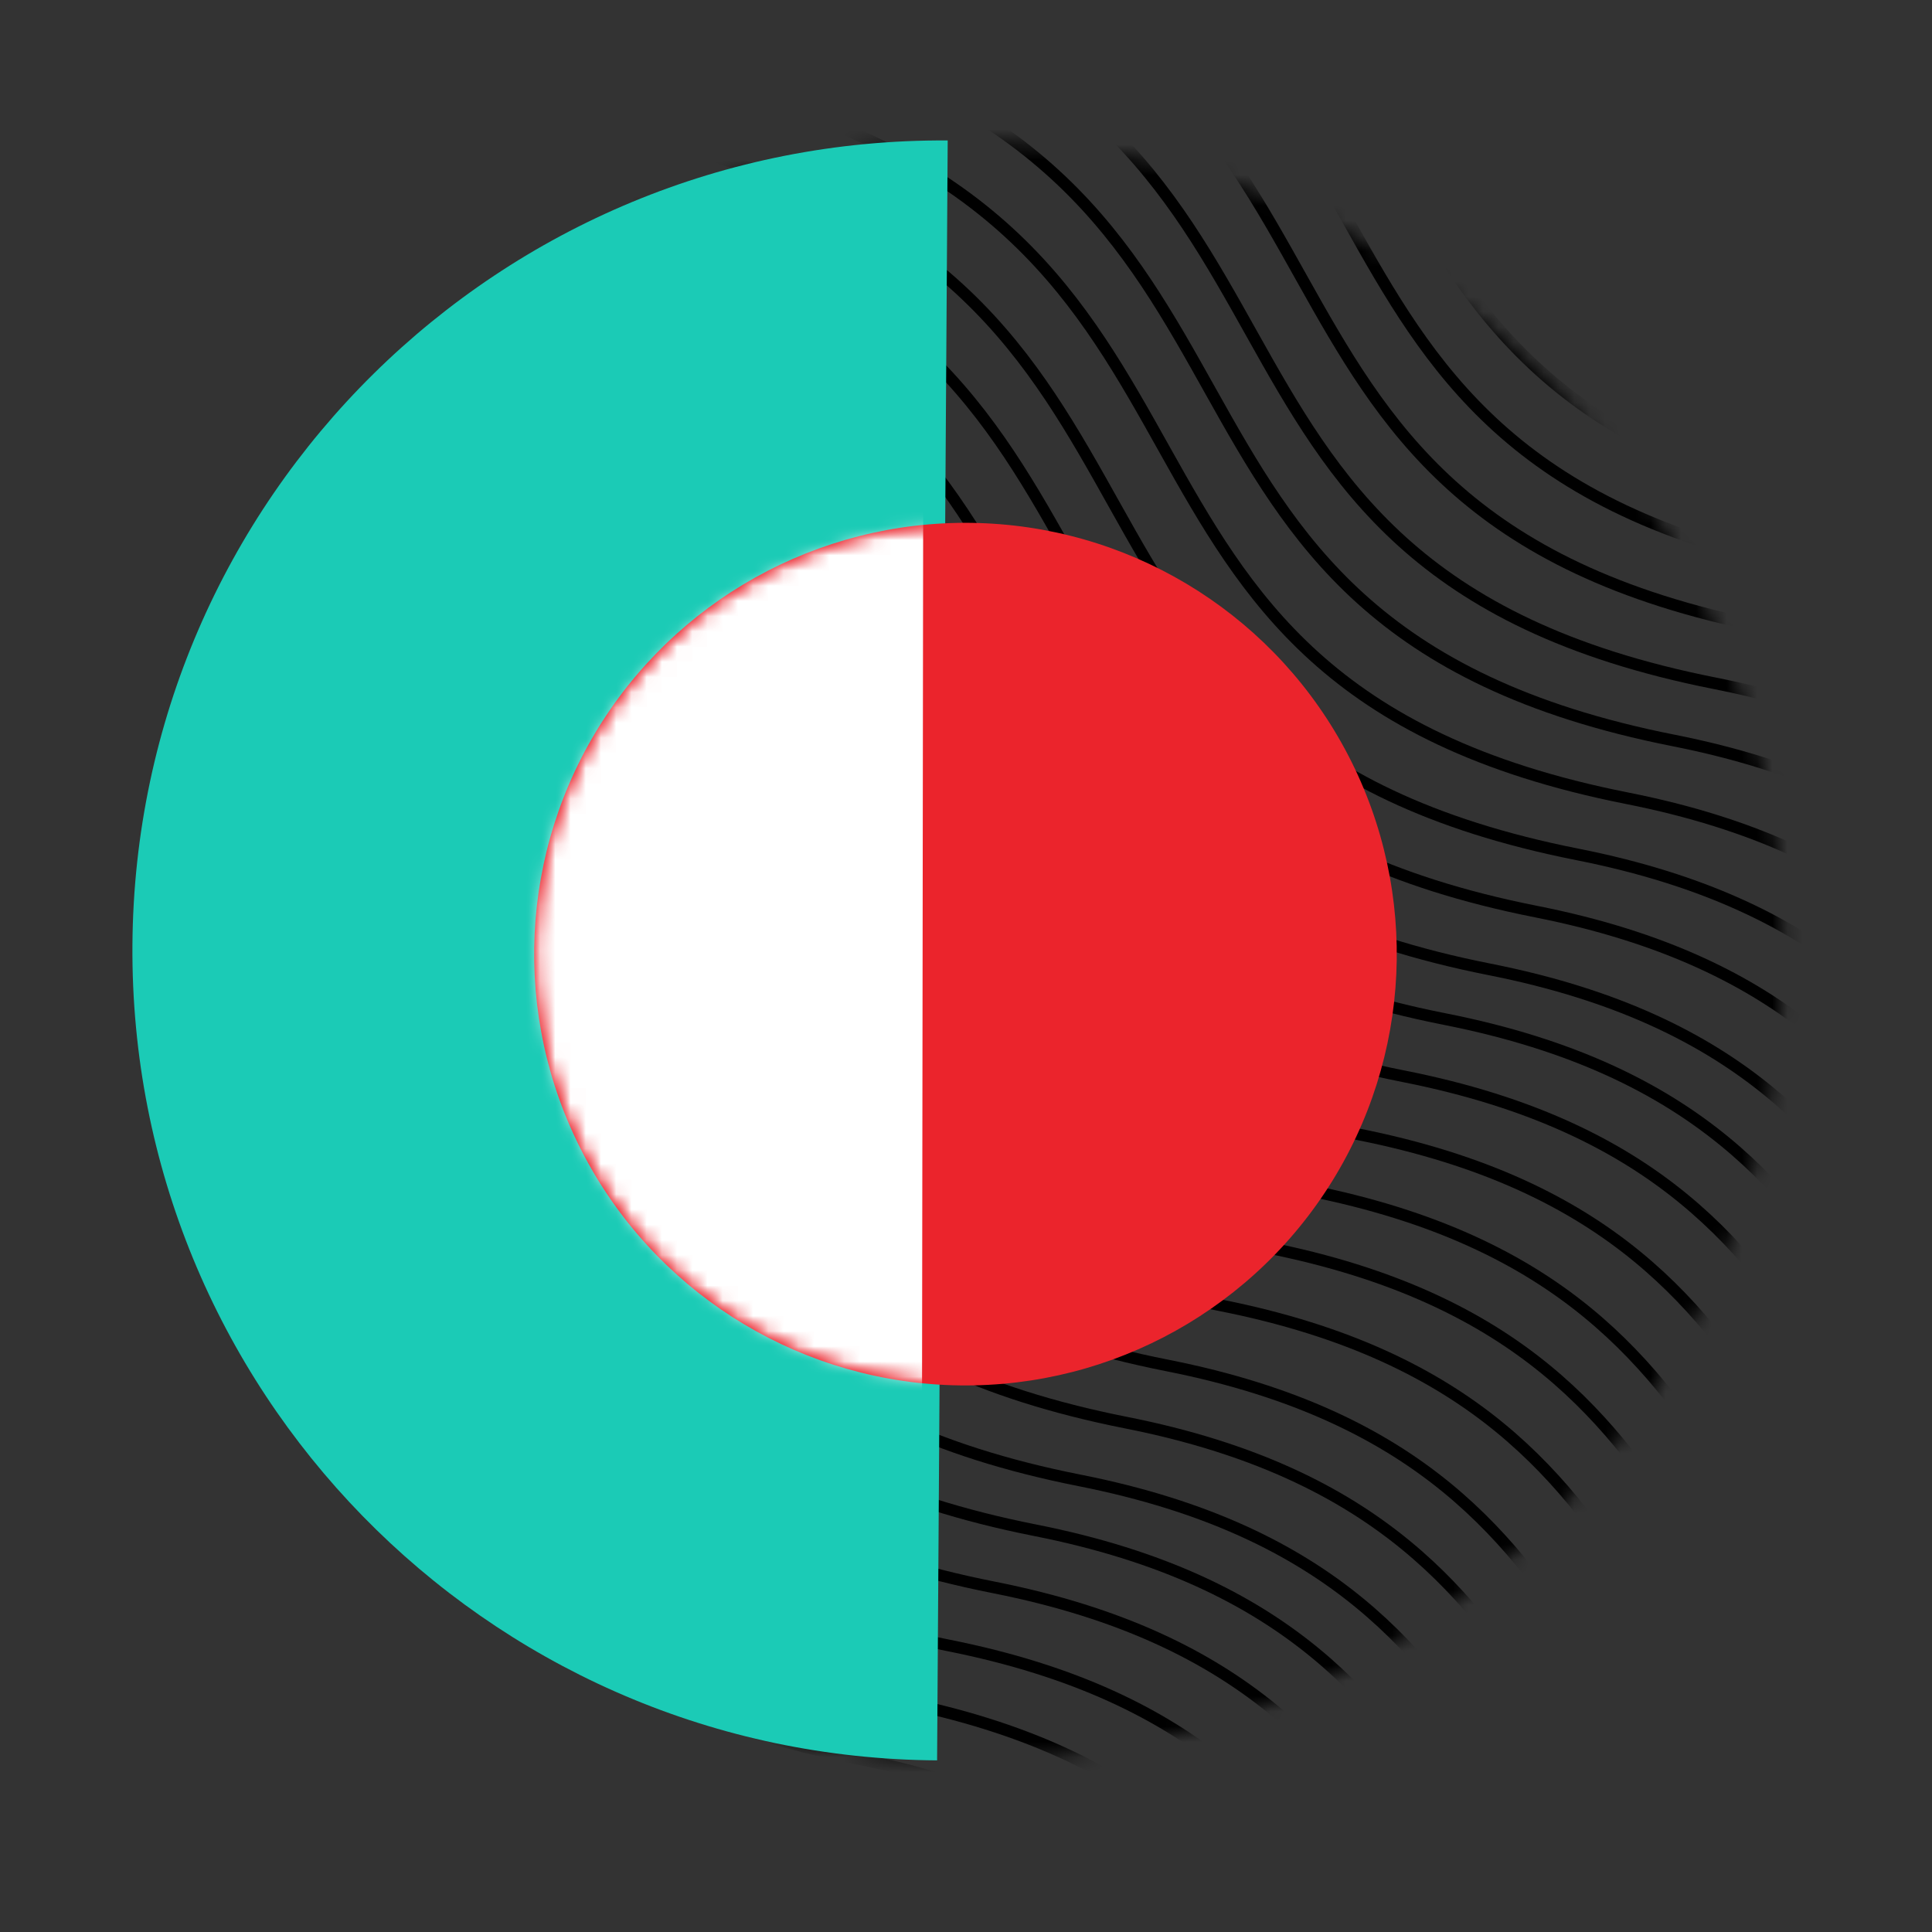 <svg width="127" height="127" viewBox="0 0 127 127" fill="none" xmlns="http://www.w3.org/2000/svg">
<rect x="0" y="0" width="127" height="127" fill="#333333" stroke="none"/>
<mask id="mask0_14_1525" style="mask-type:alpha" maskUnits="userSpaceOnUse" x="10" y="9" width="108" height="107">
<circle cx="64.033" cy="62.492" r="53.244" transform="rotate(-89.625 64.033 62.492)" fill="#FEBB37"/>
</mask>
<g mask="url(#mask0_14_1525)">
<path d="M-89.123 67.093C-66.541 67.922 -77.439 103.555 -39.501 112.513C-0.485 121.726 -18.109 151.67 21.138 159.437C54.766 166.098 45.132 192.293 71.536 197.119" stroke="black" stroke-width="0.769" stroke-miterlimit="10"/>
<path d="M-86.411 63.332C-63.829 64.161 -74.727 99.794 -36.789 108.752C2.227 117.965 -15.396 147.912 23.852 155.677C57.48 162.339 47.846 188.533 74.248 193.358" stroke="black" stroke-width="0.769" stroke-miterlimit="10"/>
<path d="M-39.281 4.971C-16.701 5.802 -27.599 41.435 10.34 50.393C49.357 59.604 31.732 89.55 70.978 97.316C104.606 103.978 94.972 130.173 121.376 134.999" stroke="black" stroke-width="0.769" stroke-miterlimit="10"/>
<path d="M-36.234 1.172C-13.654 2.003 -24.551 37.637 13.387 46.594C52.404 55.806 34.779 85.751 74.026 93.518C107.653 100.18 98.019 126.374 124.423 131.2" stroke="black" stroke-width="0.769" stroke-miterlimit="10"/>
<path d="M-33.522 -2.585C-10.941 -1.756 -21.839 33.878 16.099 42.835C55.115 52.048 37.494 81.994 76.74 89.76C110.368 96.422 100.734 122.617 127.136 127.441" stroke="black" stroke-width="0.769" stroke-miterlimit="10"/>
<path d="M-47.972 15.804C-25.392 16.635 -36.29 52.268 1.648 61.226C40.665 70.437 23.04 100.382 62.287 108.149C95.915 114.811 86.281 141.005 112.684 145.832" stroke="black" stroke-width="0.769" stroke-miterlimit="10"/>
<path d="M-44.924 12.004C-22.344 12.835 -33.242 48.468 4.696 57.426C43.713 66.637 26.088 96.582 65.335 104.349C98.963 111.011 89.33 137.204 115.733 142.032" stroke="black" stroke-width="0.769" stroke-miterlimit="10"/>
<path d="M-42.213 8.246C-19.632 9.076 -30.529 44.709 7.409 53.667C46.425 62.878 28.803 92.825 68.049 100.592C101.677 107.254 92.043 133.448 118.445 138.273" stroke="black" stroke-width="0.769" stroke-miterlimit="10"/>
<path d="M-56.998 27.053C-34.417 27.882 -45.315 63.515 -7.376 72.473C31.639 81.686 14.015 111.63 53.262 119.397C86.89 126.058 77.256 152.253 103.66 157.079" stroke="black" stroke-width="0.769" stroke-miterlimit="10"/>
<path d="M-53.95 23.254C-31.368 24.084 -42.266 59.717 -4.328 68.675C34.689 77.886 17.064 107.831 56.311 115.598C89.939 122.26 80.305 148.454 106.708 153.281" stroke="black" stroke-width="0.769" stroke-miterlimit="10"/>
<path d="M-51.237 19.494C-28.656 20.323 -39.554 55.956 -1.616 64.914C37.4 74.127 19.778 104.072 59.025 111.839C92.653 118.501 83.019 144.695 109.421 149.52" stroke="black" stroke-width="0.769" stroke-miterlimit="10"/>
<path d="M-66.023 38.301C-43.441 39.13 -54.339 74.763 -16.401 83.721C22.615 92.934 4.99 122.879 44.238 130.644C77.866 137.306 68.232 163.5 94.636 168.327" stroke="black" stroke-width="0.769" stroke-miterlimit="10"/>
<path d="M-62.982 34.511C-40.4 35.34 -51.298 70.973 -13.36 79.931C25.656 89.144 8.032 119.087 47.279 126.854C80.907 133.516 71.273 159.71 97.677 164.537" stroke="black" stroke-width="0.769" stroke-miterlimit="10"/>
<path d="M-60.262 30.742C-37.681 31.571 -48.578 67.205 -10.64 76.162C28.375 85.375 10.753 115.322 50.001 123.087C83.628 129.749 73.994 155.944 100.396 160.768" stroke="black" stroke-width="0.769" stroke-miterlimit="10"/>
<path d="M-74.714 49.134C-52.132 49.964 -63.03 85.597 -25.092 94.555C13.924 103.768 -3.701 133.713 35.547 141.478C69.174 148.14 59.54 174.334 85.944 179.161" stroke="black" stroke-width="0.769" stroke-miterlimit="10"/>
<path d="M-71.666 45.335C-49.084 46.164 -59.982 81.797 -22.044 90.755C16.972 99.968 -0.652 129.911 38.595 137.678C72.222 144.34 62.588 170.534 88.992 175.361" stroke="black" stroke-width="0.769" stroke-miterlimit="10"/>
<path d="M-68.953 41.573C-46.371 42.402 -57.269 78.035 -19.331 86.993C19.684 96.206 2.062 126.153 41.31 133.918C74.938 140.58 65.303 166.774 91.705 171.599" stroke="black" stroke-width="0.769" stroke-miterlimit="10"/>
<path d="M-83.738 60.381C-61.157 61.21 -72.055 96.845 -34.116 105.801C4.9 115.014 -12.726 144.96 26.523 152.725C60.15 159.387 50.518 185.579 76.921 190.406" stroke="black" stroke-width="0.769" stroke-miterlimit="10"/>
<path d="M-80.689 56.581C-58.108 57.411 -69.006 93.044 -31.068 102.002C7.948 111.215 -9.677 141.16 29.571 148.925C63.199 155.587 53.565 181.781 79.968 186.608" stroke="black" stroke-width="0.769" stroke-miterlimit="10"/>
<path d="M-77.977 52.82C-55.397 53.651 -66.295 89.285 -28.357 98.242C10.66 107.454 -6.963 137.401 32.284 145.168C65.912 151.829 56.279 178.022 82.68 182.848" stroke="black" stroke-width="0.769" stroke-miterlimit="10"/>
<path d="M14.413 -61.951C36.995 -61.122 26.097 -25.489 64.035 -16.531C103.051 -7.318 85.426 22.627 124.674 30.393C158.302 37.054 148.668 63.249 175.071 68.075" stroke="black" stroke-width="0.769" stroke-miterlimit="10"/>
<path d="M17.461 -65.751C40.042 -64.921 29.145 -29.288 67.083 -20.33C106.098 -11.117 88.475 18.826 127.721 26.593C161.349 33.255 151.715 59.449 178.119 64.276" stroke="black" stroke-width="0.769" stroke-miterlimit="10"/>
<path d="M20.174 -69.512C42.755 -68.682 31.858 -33.049 69.796 -24.091C108.811 -14.878 91.189 15.069 130.437 22.834C164.064 29.496 154.43 55.69 180.832 60.515" stroke="black" stroke-width="0.769" stroke-miterlimit="10"/>
<path d="M5.722 -51.12C28.304 -50.29 17.406 -14.657 55.344 -5.699C94.36 3.514 76.736 33.457 115.983 41.224C149.61 47.886 139.976 74.08 166.38 78.907" stroke="black" stroke-width="0.769" stroke-miterlimit="10"/>
<path d="M8.77 -54.918C31.352 -54.089 20.454 -18.456 58.392 -9.498C97.408 -0.285 79.784 29.659 119.031 37.425C152.659 44.087 143.025 70.282 169.429 75.108" stroke="black" stroke-width="0.769" stroke-miterlimit="10"/>
<path d="M11.482 -58.679C34.064 -57.85 23.166 -22.217 61.104 -13.259C100.12 -4.046 82.497 25.901 121.745 33.666C155.373 40.328 145.739 66.522 172.141 71.347" stroke="black" stroke-width="0.769" stroke-miterlimit="10"/>
<path d="M-3.302 -39.871C19.279 -39.042 8.382 -3.408 46.32 5.549C85.336 14.762 67.71 44.708 106.959 52.473C140.586 59.135 130.954 85.327 157.358 90.154" stroke="black" stroke-width="0.769" stroke-miterlimit="10"/>
<path d="M-0.254 -43.671C22.328 -42.841 11.43 -7.208 49.368 1.75C88.383 10.963 70.758 40.908 110.007 48.673C143.634 55.335 134 81.529 160.404 86.356" stroke="black" stroke-width="0.769" stroke-miterlimit="10"/>
<path d="M2.458 -47.432C25.04 -46.602 14.141 -10.967 52.079 -2.01C91.096 7.202 73.473 37.149 112.72 44.916C146.348 51.577 136.715 77.77 163.115 82.597" stroke="black" stroke-width="0.769" stroke-miterlimit="10"/>
<path d="M-12.329 -28.62C10.251 -27.789 -0.647 7.844 37.291 16.802C76.308 26.013 58.683 55.959 97.93 63.725C131.558 70.387 121.925 96.58 148.328 101.408" stroke="black" stroke-width="0.769" stroke-miterlimit="10"/>
<path d="M-9.279 -32.421C13.302 -31.591 2.403 4.043 40.341 13.001C79.358 22.212 61.733 52.158 100.98 59.925C134.608 66.586 124.975 92.779 151.378 97.607" stroke="black" stroke-width="0.769" stroke-miterlimit="10"/>
<path d="M-6.566 -36.182C16.014 -35.351 5.116 0.282 43.054 9.24C82.071 18.451 64.448 48.398 103.695 56.165C137.322 62.827 127.688 89.021 154.09 93.846" stroke="black" stroke-width="0.769" stroke-miterlimit="10"/>
<path d="M-21.017 -17.791C1.563 -16.959 -9.335 18.674 28.603 27.631C67.62 36.843 49.995 66.788 89.242 74.555C122.869 81.217 113.237 107.409 139.639 112.238" stroke="black" stroke-width="0.769" stroke-miterlimit="10"/>
<path d="M-17.97 -21.59C4.612 -20.76 -6.287 14.874 31.652 23.831C70.668 33.044 53.043 62.989 92.291 70.754C125.919 77.416 116.286 103.609 142.689 108.437" stroke="black" stroke-width="0.769" stroke-miterlimit="10"/>
<path d="M-15.258 -25.351C7.323 -24.52 -3.575 11.113 34.363 20.071C73.38 29.282 55.757 59.229 95.004 66.996C128.632 73.658 118.998 99.852 145.399 104.677" stroke="black" stroke-width="0.769" stroke-miterlimit="10"/>
<path d="M-30.042 -6.544C-7.462 -5.713 -18.36 29.921 19.578 38.878C58.595 48.09 40.97 78.035 80.217 85.802C113.845 92.464 104.211 118.658 130.615 123.484" stroke="black" stroke-width="0.769" stroke-miterlimit="10"/>
<path d="M-26.995 -10.342C-4.415 -9.511 -15.313 26.122 22.625 35.08C61.642 44.291 44.017 74.236 83.264 82.003C116.892 88.665 107.258 114.859 133.662 119.686" stroke="black" stroke-width="0.769" stroke-miterlimit="10"/>
<path d="M-24.284 -14.101C-1.702 -13.271 -12.6 22.362 25.338 31.32C64.354 40.532 46.732 70.478 85.979 78.245C119.607 84.906 109.973 111.101 136.374 115.926" stroke="black" stroke-width="0.769" stroke-miterlimit="10"/>
<path d="M22.846 -72.461C45.427 -71.631 34.528 -35.997 72.467 -27.04C111.483 -17.828 93.858 12.118 133.106 19.883C166.734 26.545 157.101 52.737 183.505 57.564" stroke="black" stroke-width="0.769" stroke-miterlimit="10"/>
<path d="M25.893 -76.26C48.475 -75.431 37.577 -39.798 75.515 -30.84C114.531 -21.627 96.906 8.318 136.154 16.084C169.782 22.745 160.148 48.94 186.552 53.766" stroke="black" stroke-width="0.769" stroke-miterlimit="10"/>
</g>
<path d="M60.911 115.709C31.826 115.15 8.514 91.302 8.705 62.127C8.898 32.722 32.892 9.041 62.297 9.233L61.6 115.718L60.911 115.709Z" fill="#1BCBB6"/>
<circle cx="63.465" cy="62.72" r="28.352" transform="rotate(152.667 63.465 62.72)" fill="#EB242C"/>
<mask id="mask1_14_1525" style="mask-type:alpha" maskUnits="userSpaceOnUse" x="35" y="34" width="57" height="58">
<circle cx="63.465" cy="62.72" r="28.352" transform="rotate(152.667 63.465 62.72)" fill="#5034FA"/>
</mask>
<g mask="url(#mask1_14_1525)">
<mask id="mask2_14_1525" style="mask-type:alpha" maskUnits="userSpaceOnUse" x="35" y="34" width="57" height="58">
<circle cx="63.465" cy="62.72" r="28.352" transform="rotate(152.667 63.465 62.72)" fill="#C4C4C4"/>
</mask>
<g mask="url(#mask2_14_1525)">
<path d="M60.607 94.148L20.616 123.756L-11.693 65.078L60.692 28.143L60.607 94.148Z" fill="white"/>
</g>
</g>
</svg>
